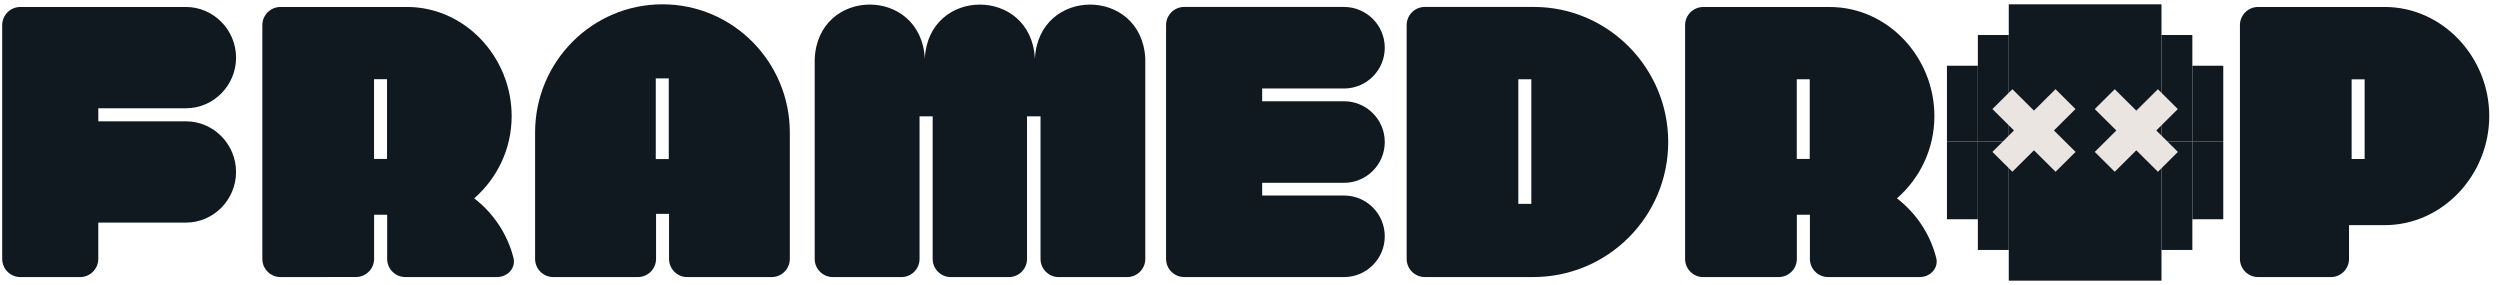 <svg width="193" height="22" viewBox="0 0 193 22" fill="none" xmlns="http://www.w3.org/2000/svg">
<path fill-rule="evenodd" clip-rule="evenodd" d="M14.349 8.359C16.495 8.359 18.225 6.588 18.225 4.448C18.225 2.309 16.486 0.538 14.349 0.538H1.573C0.798 0.538 0.17 1.166 0.17 1.941V19.986C0.17 20.762 0.798 21.39 1.573 21.39H6.184C6.96 21.39 7.587 20.762 7.587 19.986V17.185H14.347C16.495 17.185 18.223 15.415 18.223 13.275C18.223 11.135 16.491 9.365 14.347 9.365H7.589V8.359H14.349Z" fill="#101820"/>
<path fill-rule="evenodd" clip-rule="evenodd" d="M103.756 6.833C105.494 6.833 106.904 5.423 106.904 3.685C106.904 1.946 105.494 0.539 103.758 0.536H91.423C90.647 0.536 90.02 1.164 90.02 1.939V19.985C90.02 20.76 90.647 21.388 91.423 21.388L103.758 21.39C105.496 21.39 106.904 19.98 106.904 18.242C106.904 16.503 105.494 15.094 103.758 15.094H97.439V14.113H103.758C105.496 14.113 106.904 12.703 106.904 10.964C106.904 9.226 105.494 7.818 103.758 7.816H97.439V6.831H103.756V6.833Z" fill="#101820"/>
<path fill-rule="evenodd" clip-rule="evenodd" d="M118.418 0.536H109.997C109.222 0.536 108.594 1.164 108.594 1.939V19.985C108.594 20.76 109.222 21.388 109.997 21.388H118.363C124.128 21.388 128.786 16.72 128.786 10.962C128.784 5.227 124.132 0.536 118.418 0.536ZM118.217 15.739H117.215V6.117H118.217V15.739Z" fill="#101820"/>
<rect x="169.251" y="5.074" width="2.386" height="5.856" fill="#101820"/>
<rect width="2.386" height="5.996" transform="matrix(1 0 0 -1 169.251 16.926)" fill="#101820"/>
<rect x="166.864" y="2.703" width="2.386" height="8.227" fill="#101820"/>
<rect width="2.386" height="8.366" transform="matrix(1 0 0 -1 166.864 19.296)" fill="#101820"/>
<rect width="2.386" height="5.856" transform="matrix(-1 0 0 1 152.69 5.074)" fill="#101820"/>
<rect x="152.69" y="16.926" width="2.386" height="5.996" transform="rotate(180 152.69 16.926)" fill="#101820"/>
<rect width="2.386" height="8.227" transform="matrix(-1 0 0 1 155.077 2.703)" fill="#101820"/>
<rect x="155.077" y="19.296" width="2.386" height="8.366" transform="rotate(180 155.077 19.296)" fill="#101820"/>
<rect x="155.077" y="0.333" width="11.79" height="10.736" fill="#101820"/>
<rect width="11.79" height="10.736" transform="matrix(1 0 0 -1 155.077 21.667)" fill="#101820"/>
<path d="M166.588 6.887L168.129 8.419L163.257 13.259L161.716 11.727L166.588 6.887Z" fill="#EAE5E1"/>
<rect width="2.173" height="6.868" transform="matrix(0.71 -0.705 0.71 0.705 161.715 8.419)" fill="#EAE5E1"/>
<path d="M158.686 6.886L160.228 8.418L155.356 13.258L153.814 11.726L158.686 6.886Z" fill="#EAE5E1"/>
<rect width="2.173" height="6.868" transform="matrix(0.71 -0.705 0.71 0.705 153.814 8.418)" fill="#EAE5E1"/>
<path fill-rule="evenodd" clip-rule="evenodd" d="M184.097 0.538H174.326C173.552 0.538 172.923 1.166 172.923 1.941V19.986C172.923 20.762 173.552 21.39 174.326 21.39H179.94C180.716 21.39 181.345 20.762 181.345 19.986V17.381H184.094C188.582 17.381 192.17 13.496 192.17 8.961C192.173 4.423 188.58 0.538 184.097 0.538ZM182.55 12.273H181.546V6.123H182.55V12.273Z" fill="#101820"/>
<path fill-rule="evenodd" clip-rule="evenodd" d="M36.608 15.312C38.38 13.768 39.5 11.495 39.5 8.961C39.5 4.423 35.91 0.538 31.424 0.538H21.656C20.88 0.538 20.253 1.166 20.253 1.941V19.986C20.253 20.762 20.88 21.39 21.656 21.39L27.528 21.385C28.279 21.358 28.881 20.739 28.881 19.982V16.576H29.889V19.984C29.889 20.742 30.489 21.36 31.242 21.387H38.373C39.188 21.387 39.84 20.691 39.639 19.902C39.167 18.05 38.079 16.444 36.608 15.312ZM29.878 12.271H28.876V6.116H29.878V12.271Z" fill="#101820"/>
<path fill-rule="evenodd" clip-rule="evenodd" d="M51.142 0.333C45.712 0.333 41.309 4.766 41.309 10.234V19.987C41.309 20.762 41.939 21.39 42.712 21.39H49.262C50.028 21.378 50.647 20.756 50.647 19.987V16.51H51.65V19.987C51.65 20.756 52.269 21.381 53.035 21.39H59.571C60.347 21.39 60.974 20.76 60.974 19.987V10.234C60.972 4.766 56.571 0.333 51.142 0.333ZM51.63 12.278H50.626V6.05H51.63V12.278Z" fill="#101820"/>
<path fill-rule="evenodd" clip-rule="evenodd" d="M88.416 19.987C88.416 20.762 87.789 21.39 87.013 21.39H81.732C80.956 21.39 80.329 20.762 80.329 19.987C80.326 19.98 80.331 8.984 80.329 8.98H79.286C79.291 8.989 79.284 19.966 79.286 19.987C79.286 20.762 78.659 21.39 77.883 21.39H73.343C72.597 21.358 72.002 20.742 72.002 19.989C72.004 19.923 72 9.034 72.002 8.98H70.989C70.991 8.995 70.989 19.962 70.989 19.989C70.989 20.744 70.394 21.358 69.648 21.39H64.298C63.522 21.39 62.895 20.762 62.895 19.987C62.895 19.987 62.895 4.583 62.895 4.581C63.112 -1.022 71.108 -1.072 71.395 4.529C71.671 -1.031 79.603 -1.038 79.893 4.515H79.898C80.187 -1.033 88.126 -1.031 88.416 4.515V19.987Z" fill="#101820"/>
<path fill-rule="evenodd" clip-rule="evenodd" d="M146.444 15.312C148.216 13.768 149.336 11.496 149.336 8.961C149.336 4.426 145.746 0.541 141.26 0.541H131.492C130.716 0.541 130.089 1.168 130.089 1.944V19.989C130.089 20.765 130.716 21.392 131.492 21.392L137.364 21.388C138.115 21.36 138.717 20.742 138.717 19.985V16.576H139.725V19.985C139.725 20.742 140.325 21.36 141.078 21.388H148.209C149.024 21.388 149.676 20.692 149.475 19.902C149.001 18.05 147.915 16.444 146.444 15.312ZM139.711 12.271H138.71V6.117H139.711V12.271Z" fill="#101820"/>
</svg>
